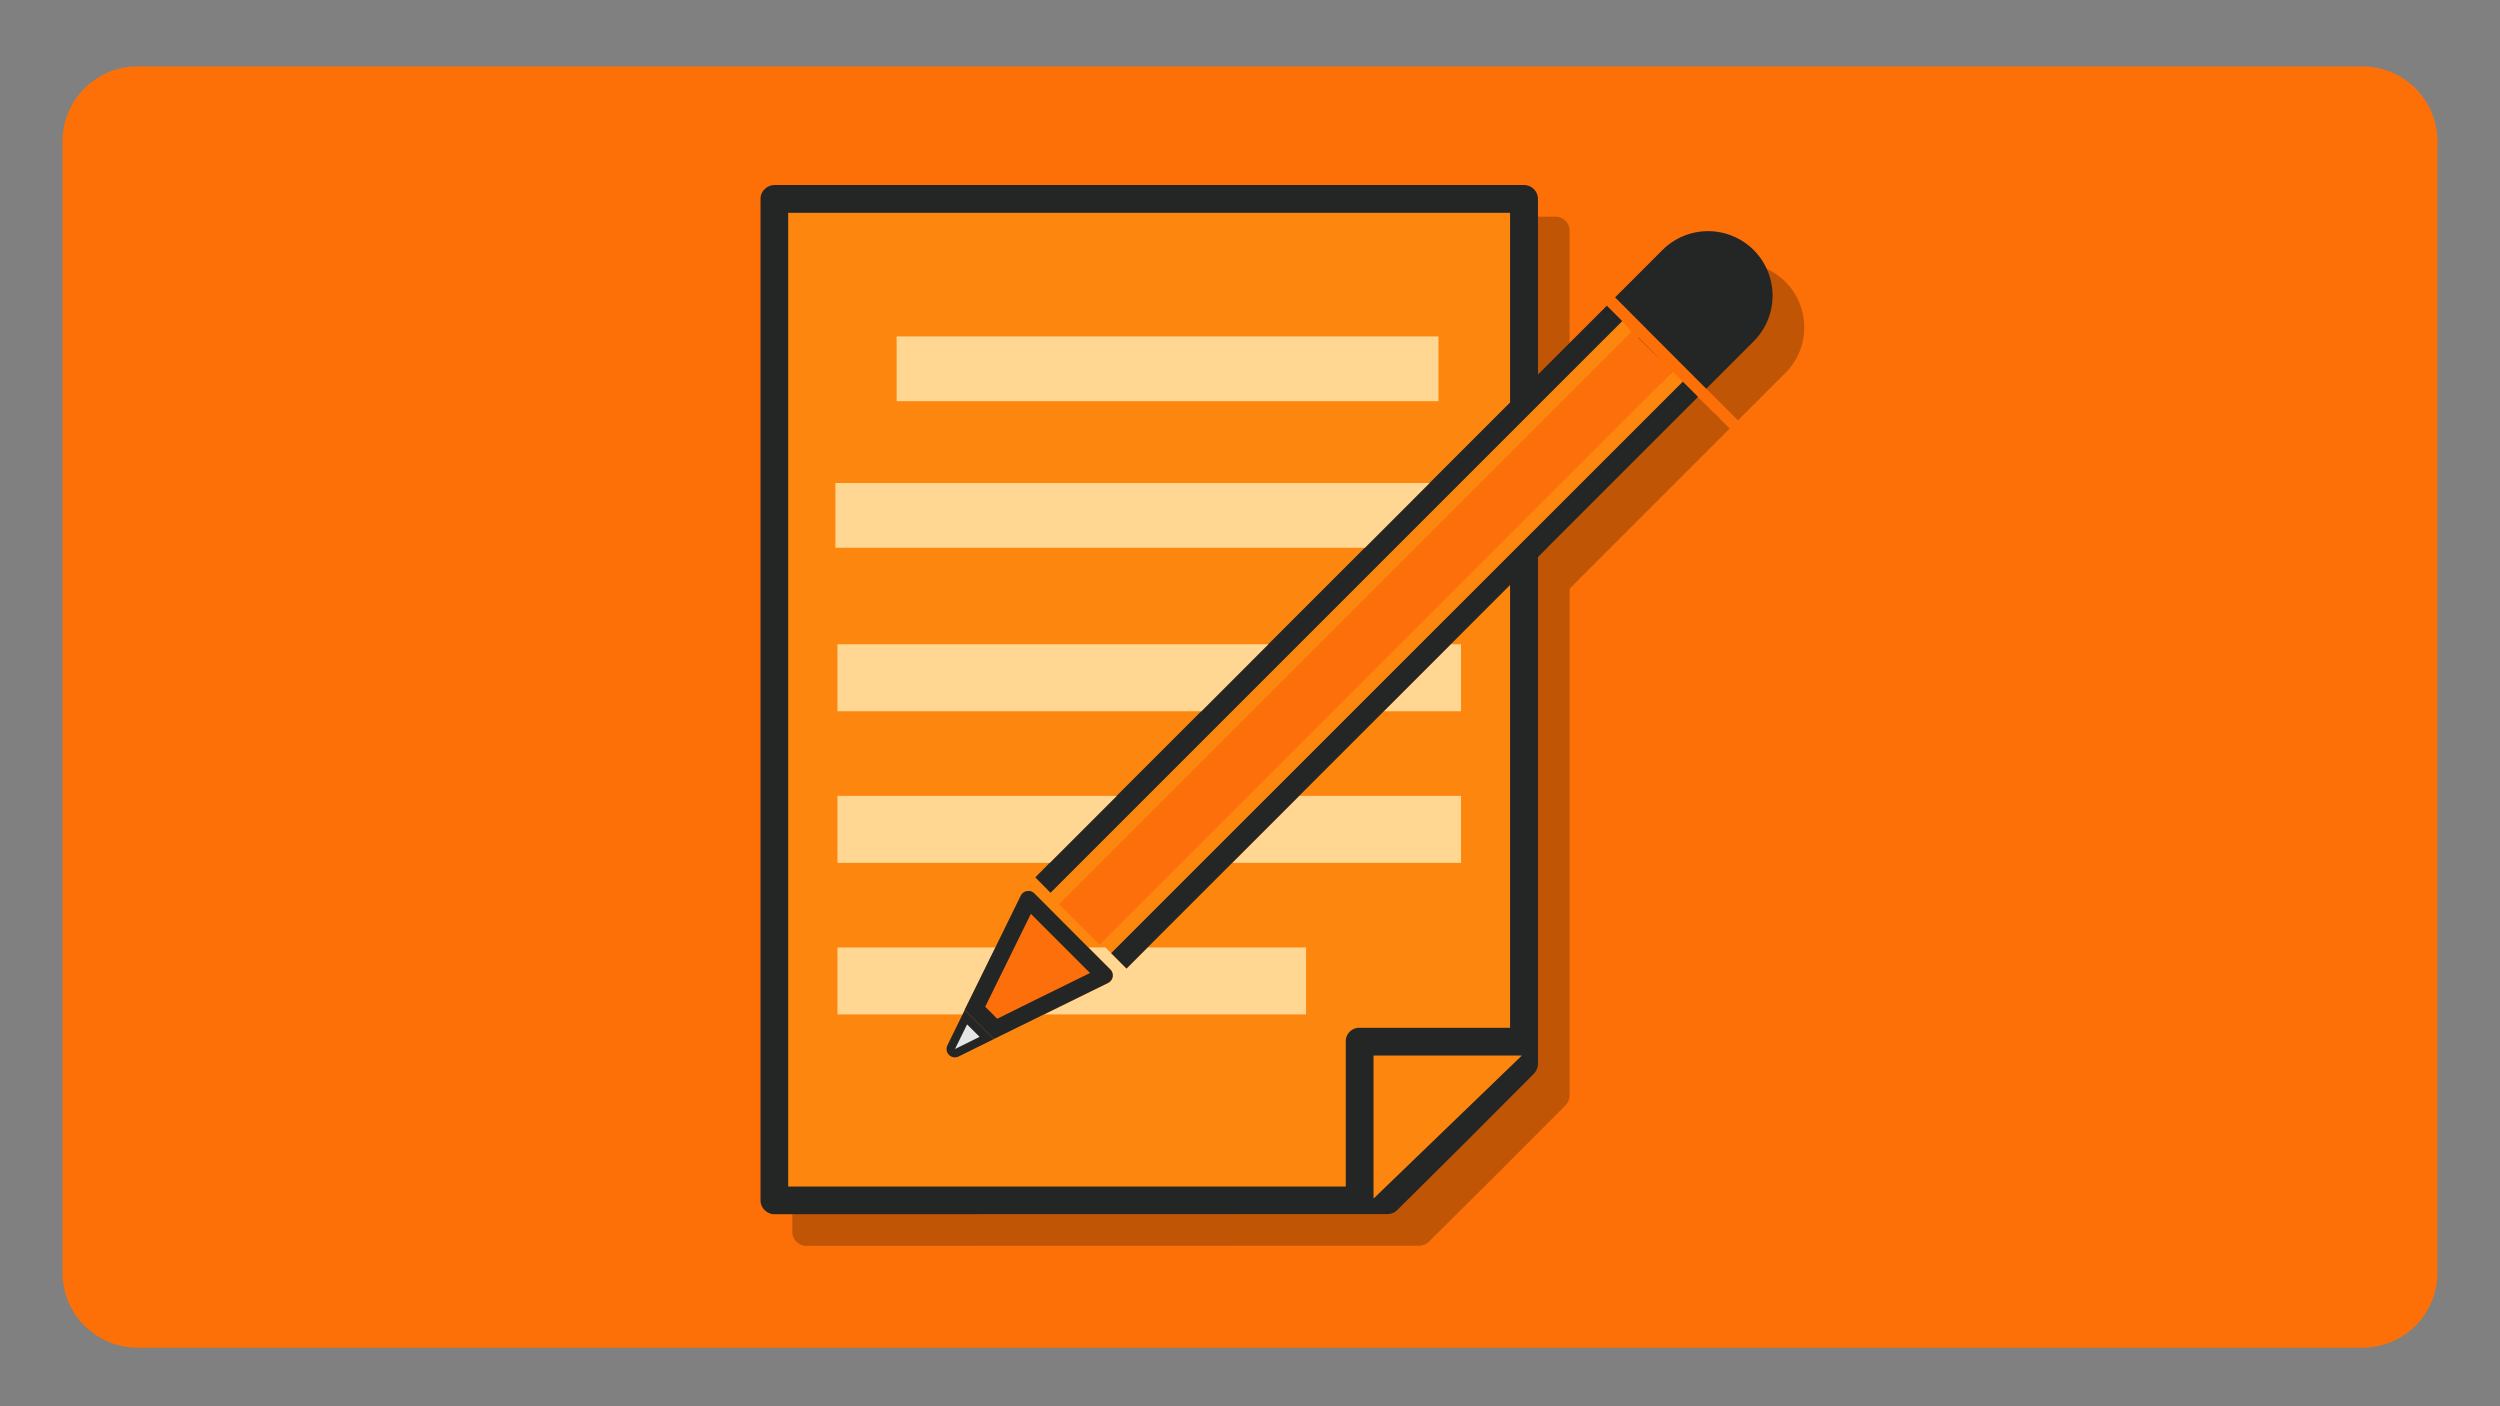 <svg xmlns="http://www.w3.org/2000/svg" viewBox="0 0 800 450"><rect x="0" y="0" width="800" height="450" fill="#808080" stroke="none"/><title>HD kí hợp đồng</title><g style="isolation:isolate"><path d="M780,45.25v362a24,24,0,0,1-24,24H44a23.71,23.71,0,0,1-7.38-1.17l-.21-.07A24,24,0,0,1,20,407.25v-362a24,24,0,0,1,24-24H756a23.85,23.85,0,0,1,7.64,1.25c.37.12.74.26,1.1.41A24,24,0,0,1,780,45.25Z" style="fill:#fd7007"/><g style="opacity:0.24;mix-blend-mode:multiply"><path d="M256.21,396V72.05H500.55v65.34l28.7-24.51,3.37,3.83-32.07,33.23v21.78l44.81-42.67,4.37,4.31-49.18,49.15-1,1V350.61a2.08,2.08,0,0,1-.61,1.29l-23.16,23.22v0l-20.43,20.28a1.81,1.81,0,0,1-1.23.54Z"/><polygon points="524.32 107.95 346.03 286.24 341.43 290.89 346.3 295.82 505.96 136.16 529.25 112.88 524.32 107.95"/><path d="M258,398.68a4.46,4.46,0,0,1-3.12-1.31,4.3,4.3,0,0,1-1.33-3.12V73.78a4.27,4.27,0,0,1,1.29-3.08A4.48,4.48,0,0,1,258,69.34H497.79a4.51,4.51,0,0,1,4.49,4.44v57.91c-1.13,1.12-3.57,3.53-8.93,8.86V78.23h-231V389.81H440.78V343.46a4.31,4.31,0,0,1,4.44-4.44h48.13V195.75l8.93-8.94v163.8a4.68,4.68,0,0,1-1.36,3.16l-22.4,22.46v0l-21.24,21.08a4.47,4.47,0,0,1-3.13,1.32Zm191.71-5,47.47-45.79H449.66Z"/><rect x="297.05" y="117.78" width="173.39" height="20.73"/><polygon points="277.45 185.43 446.87 185.43 467.6 164.7 277.45 164.7 277.45 185.43"/><polygon points="278.11 237.73 394.57 237.73 416 216.29 278.11 216.29 278.11 237.73"/><polygon points="477.66 237.73 477.66 216.29 474.39 216.29 452.95 237.73 477.66 237.73"/><polygon points="477.66 286.24 477.66 264.8 425.88 264.8 404.45 286.24 477.66 286.24"/><polygon points="278.11 286.24 346.06 286.24 367.5 264.8 278.11 264.8 278.11 286.24"/><polygon points="318.13 334.74 318.83 333.33 328.67 313.32 278.11 313.32 278.11 334.74 318.13 334.74"/><path d="M364.76,324.68l-20.5,10.06h83.81V313.32h-50.7l-6.76,6.76h0l-4.9-4.92-1.86-1.84h-5.43l7.06,7.06a2.68,2.68,0,0,1,.76,2.33A2.71,2.71,0,0,1,364.76,324.68Z"/><polygon points="452.95 237.73 452.95 237.73 463.88 226.8 452.95 237.73"/><polygon points="362.02 312.44 545.36 129.05 532.24 116.28 349.05 299.47 362.02 312.44"/><polygon points="553.5 137.13 505.96 184.67 504.99 185.69 490.64 200.04 474.4 216.28 452.96 237.72 370.61 320.07 365.69 315.15 505.96 174.92 548.63 132.26 553.5 137.13"/><polygon points="322.12 332.79 331.1 314.51 339.24 297.92 356.5 315.23 363.56 322.29 343.07 332.31 328.7 339.37 322.12 332.79"/><path d="M340,302.55l14.59,14.59,4.36,4.36-17.06,8.38-12.64,6.21-3.84-3.85,8.13-16.54L340,302.55m-.77-7.32a2.28,2.28,0,0,0-.45,0,2.66,2.66,0,0,0-2,1.46l-8.14,16.59-9.84,20,9.33,9.33,16.1-7.92,20.5-10.06a2.71,2.71,0,0,0,1.47-2,2.68,2.68,0,0,0-.76-2.33l-7.06-7.06L341.11,296a2.65,2.65,0,0,0-1.89-.78Z"/><path d="M315.7,347.11a1.32,1.32,0,0,1-.94-.38,1.35,1.35,0,0,1-.25-1.54l4.7-9.56,6.65,6.64L316.28,347A1.29,1.29,0,0,1,315.7,347.11Z"/><path d="M319.59,337.92l4,4-7.86,3.9,3.87-7.88m-.76-4.59-.7,1.41-4.84,9.86a2.68,2.68,0,0,0,.52,3.08,2.65,2.65,0,0,0,3.07.51l11.28-5.53-9.33-9.33Z"/><path d="M542.13,90.17l-3.37,3.37-5.69,5.69-6.11,6.1,29.2,29.19,6.11-6.1,5.68-5.69,3.37-3.37a20.64,20.64,0,0,0-29.19-29.19Z"/></g><path d="M246.08,385.85V61.92H490.42v65.34l28.7-24.52,3.37,3.84-32.07,33.23v21.78l44.81-42.67,4.37,4.31-49.18,49.15-1,1V340.48a2.08,2.08,0,0,1-.61,1.29L465.68,365v0l-20.43,20.28a1.81,1.81,0,0,1-1.23.54Z" style="fill:#fd860e"/><polygon points="514.19 97.82 335.9 276.1 331.3 280.76 336.17 285.69 495.83 126.03 519.12 102.75 514.19 97.82" style="fill:#242626"/><path d="M247.82,388.55a4.46,4.46,0,0,1-3.12-1.31,4.3,4.3,0,0,1-1.33-3.12V63.65a4.27,4.27,0,0,1,1.29-3.08,4.48,4.48,0,0,1,3.16-1.36H487.66a4.49,4.49,0,0,1,4.49,4.44v57.91c-1.13,1.12-3.57,3.53-8.93,8.86V68.1h-231V379.68H430.65V333.33a4.31,4.31,0,0,1,4.44-4.44h48.13V185.62l8.93-8.94v163.8a4.68,4.68,0,0,1-1.36,3.16l-22.4,22.46v0l-21.24,21.08a4.47,4.47,0,0,1-3.13,1.32Zm191.71-5L487,337.77H439.53Z" style="fill:#242626"/><rect x="286.92" y="107.65" width="173.39" height="20.73" style="fill:#ffd692"/><polygon points="267.32 175.3 436.74 175.3 457.47 154.56 267.32 154.56 267.32 175.3" style="fill:#ffd692"/><polygon points="267.98 227.6 384.44 227.6 405.87 206.16 267.98 206.16 267.98 227.6" style="fill:#ffd692"/><polygon points="467.53 227.6 467.53 206.16 464.26 206.16 442.82 227.6 467.53 227.6" style="fill:#ffd692"/><polygon points="467.53 276.11 467.53 254.67 415.75 254.67 394.32 276.11 467.53 276.11" style="fill:#ffd692"/><polygon points="267.98 276.11 335.93 276.11 357.37 254.67 267.98 254.67 267.98 276.11" style="fill:#ffd692"/><polygon points="308 324.61 308.7 323.2 318.54 303.19 267.98 303.19 267.98 324.61 308 324.61" style="fill:#ffd692"/><path d="M354.63,314.54l-20.5,10.07h83.81V303.19h-50.7l-6.76,6.75h0L355.56,305l-1.85-1.84h-5.43l7.06,7.06a2.67,2.67,0,0,1-.71,4.29Z" style="fill:#ffd692"/><polygon points="442.82 227.6 442.82 227.6 453.75 216.67 442.82 227.6" style="fill:#fff"/><polygon points="351.89 302.31 535.23 118.92 522.11 106.15 338.92 289.34 351.89 302.31" style="fill:#fc6f0a"/><polygon points="543.37 127 495.83 174.54 494.86 175.56 480.51 189.91 464.27 206.15 442.83 227.59 360.48 309.94 355.56 305.01 495.83 164.79 538.5 122.13 543.37 127" style="fill:#242626"/><polygon points="311.99 322.66 320.97 304.38 329.11 287.79 346.37 305.1 353.43 312.16 332.94 322.18 318.57 329.24 311.99 322.66" style="fill:#fc6f0a"/><path d="M329.86,292.42,344.45,307l4.36,4.36-17.07,8.38L319.11,326l-3.84-3.85,8.13-16.54,6.46-13.15m-.77-7.32a2.28,2.28,0,0,0-.45,0,2.66,2.66,0,0,0-2,1.46l-8.14,16.59-9.84,20,9.33,9.32,16.1-7.91,20.5-10.07a2.67,2.67,0,0,0,.71-4.29l-7.06-7.06L331,285.88a2.65,2.65,0,0,0-1.89-.78Z" style="fill:#242626"/><path d="M305.57,337a1.32,1.32,0,0,1-.94-.38,1.35,1.35,0,0,1-.25-1.54l4.7-9.56,6.65,6.64-9.58,4.71A1.29,1.29,0,0,1,305.57,337Z" style="fill:#e6e6e6"/><path d="M309.46,327.79l4,4-7.86,3.9,3.87-7.88m-.76-4.59-.7,1.41-4.84,9.86a2.68,2.68,0,0,0,.52,3.08,2.65,2.65,0,0,0,3.07.51L318,332.52l-9.33-9.32Z" style="fill:#242626"/><path d="M532,80l-3.37,3.37-5.69,5.69-6.11,6.1L546,124.39l6.1-6.1,5.69-5.69,3.37-3.37A20.64,20.64,0,0,0,532,80Z" style="fill:#242626"/></g></svg>